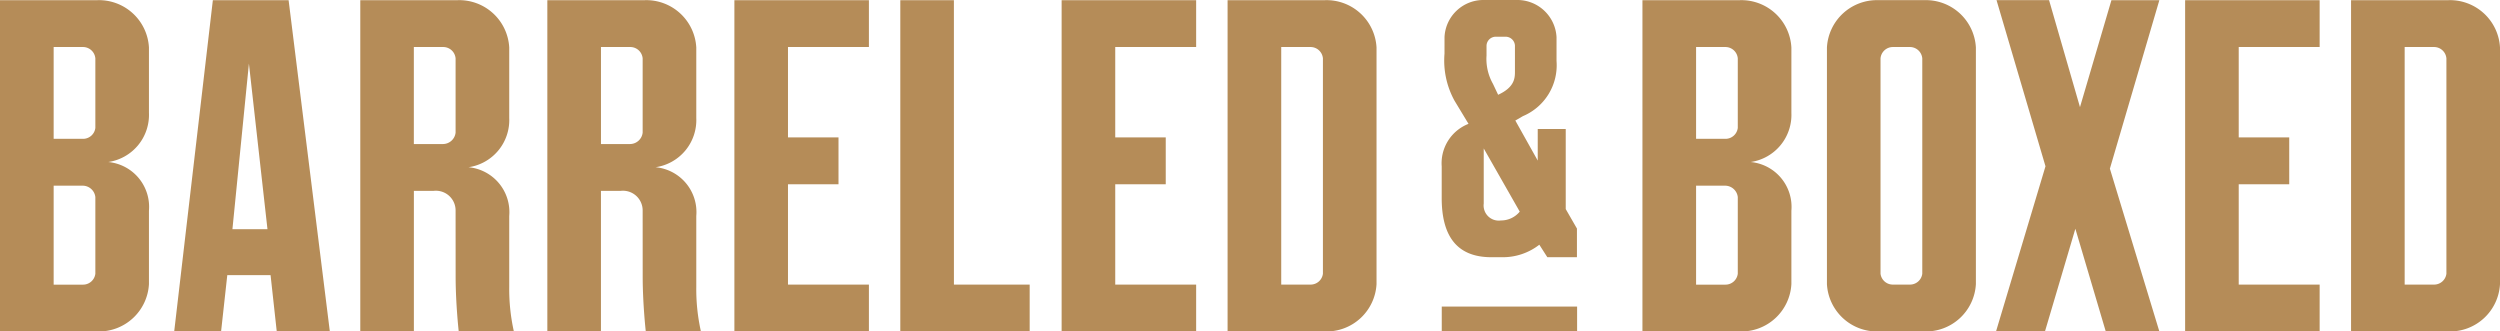 <svg xmlns="http://www.w3.org/2000/svg" width="204.636" height="27.132" viewBox="0 0 204.636 27.132"><defs><style>.a{fill:#b58c58}</style></defs><path d="M12.192 23.256a4.1 4.1 0 01-4.218 3.874H0V.014h7.974a4.1 4.1 0 014.218 3.874v5.345a3.9 3.9 0 01-3.333 4.029 3.689 3.689 0 013.333 3.99zM7.805 4.778a1.017 1.017 0 00-1.013-.929h-2.4v7.515h2.4a1.015 1.015 0 001.013-.891zm0 11.351a1.048 1.048 0 00-1.013-.93h-2.4v8.1h2.4a1.014 1.014 0 001.013-.891zM22.147 22.521h-3.543l-.507 4.61h-3.838L17.423.015h6.2l3.375 27.116h-4.345zm-3.122-3.758h2.869L20.375 5.205zM37.292 17.252a1.612 1.612 0 00-1.814-1.627h-1.6V27.13h-4.387V.014h7.973a4.1 4.1 0 014.219 3.874V9.66a3.9 3.9 0 01-3.332 4.028 3.69 3.69 0 013.332 3.99v5.811a15.9 15.9 0 00.38 3.642h-4.514s-.253-2.247-.253-4.494zm0-12.474a1.016 1.016 0 00-1.012-.929h-2.405v7.941h2.405a1.047 1.047 0 001.012-.93zM52.604 17.252a1.612 1.612 0 00-1.814-1.627h-1.6V27.13h-4.388V.014h7.974a4.1 4.1 0 014.218 3.874V9.66a3.9 3.9 0 01-3.332 4.028 3.689 3.689 0 013.332 3.99v5.811a15.872 15.872 0 00.38 3.642H52.86s-.253-2.247-.253-4.494zm0-12.474a1.016 1.016 0 00-1.012-.929h-2.4v7.941h2.4a1.047 1.047 0 001.012-.93zM60.113.014h11.011v3.835H64.5v7.4h4.135v3.835H64.5v8.212h6.624v3.835H60.113zM78.083 23.295h6.2v3.835H73.694V.014h4.387zM86.899.014H97.91v3.835h-6.623v7.4h4.134v3.835h-4.134v8.212h6.623v3.835H86.899zM112.675 23.256a4.1 4.1 0 01-4.219 3.874h-7.973V.014h7.973a4.1 4.1 0 014.219 3.874zm-4.388-18.478a1.017 1.017 0 00-1.013-.929h-2.4v19.446h2.4a1.015 1.015 0 001.013-.891zM146.633 23.256a4.1 4.1 0 01-4.219 3.874h-7.973V.014h7.973a4.1 4.1 0 014.219 3.874v5.345a3.9 3.9 0 01-3.333 4.029 3.69 3.69 0 013.333 3.99zm-4.388-18.478a1.017 1.017 0 00-1.013-.929h-2.4v7.515h2.4a1.015 1.015 0 001.013-.891zm0 11.351a1.048 1.048 0 00-1.013-.93h-2.4v8.1h2.4a1.015 1.015 0 001.013-.891zM161.735 23.256a4.1 4.1 0 01-4.219 3.874h-3.754a4.1 4.1 0 01-4.219-3.874V3.887a4.1 4.1 0 014.219-3.874h3.754a4.1 4.1 0 014.219 3.874zm-4.388-18.478a1.017 1.017 0 00-1.013-.929h-1.392a1.017 1.017 0 00-1.013.929v17.626a1.014 1.014 0 001.013.891h1.392a1.015 1.015 0 001.013-.891zM170.256 8.769L172.83.014h3.923l-4.05 13.791 4.05 13.326h-4.387l-2.489-8.406-2.489 8.406h-4.006l4.05-13.52-4.008-13.6h4.3zM178.862.014h11.011v3.835h-6.624v7.4h4.135v3.835h-4.135v8.212h6.624v3.835h-11.011zM204.636 23.256a4.1 4.1 0 01-4.219 3.874h-7.973V.014h7.973a4.1 4.1 0 014.219 3.874zm-4.387-18.478a1.016 1.016 0 00-1.012-.929h-2.405v19.446h2.405a1.014 1.014 0 001.012-.891z" class="a"/><g><path d="M118.24 3.039a3.184 3.184 0 0 1 3.275-3.038h2.587a3.213 3.213 0 0 1 3.307 3.038v1.955a4.515 4.515 0 0 1-2.75 4.511l-.623.361 1.834 3.278v-2.586h2.292v6.556l.917 1.594v2.346h-2.423l-.655-1.023a4.863 4.863 0 0 1-3.078 1.023h-.852c-2.948 0-4.061-1.895-4.061-4.842v-2.586a3.463 3.463 0 0 1 2.194-3.489l-1.146-1.895a6.823 6.823 0 0 1-.819-3.849zm3.21 9.112v4.511a1.238 1.238 0 0 0 1.408 1.383 1.979 1.979 0 0 0 1.54-.722zm.229-7.609a4.136 4.136 0 0 0 .524 2.316l.426.9c1.31-.6 1.376-1.323 1.376-1.865V3.728a.767.767 0 0 0-.786-.722h-.787a.758.758 0 0 0-.753.722z" class="a"/></g><path d="M118.014 25.094h11.079v2.039h-11.079z" class="a"/></svg>